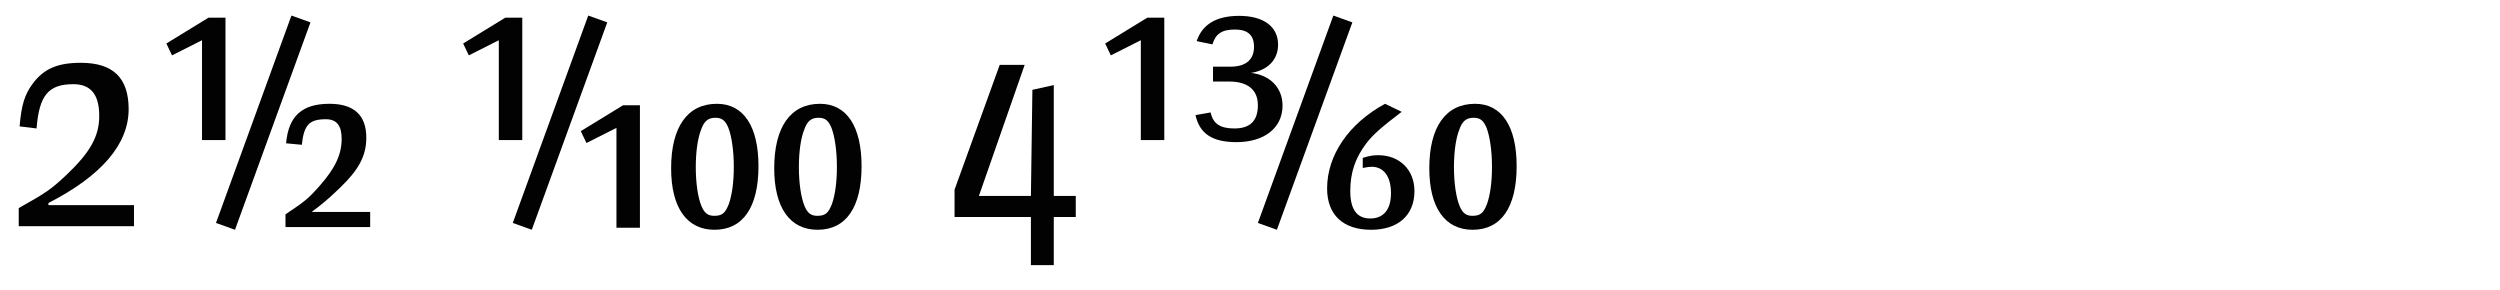 <?xml version="1.0" encoding="utf-8"?>
<!-- Generator: Adobe Illustrator 16.0.4, SVG Export Plug-In . SVG Version: 6.00 Build 0)  -->
<!DOCTYPE svg PUBLIC "-//W3C//DTD SVG 1.1//EN" "http://www.w3.org/Graphics/SVG/1.1/DTD/svg11.dtd">
<svg version="1.1" id="Ebene_1" xmlns="http://www.w3.org/2000/svg" xmlns:xlink="http://www.w3.org/1999/xlink" x="0px" y="0px"
	 width="345px" height="40px" viewBox="0 0 345 40" enable-background="new 0 0 345 40" xml:space="preserve">
<g>
	<rect y="1" fill="none" width="345" height="39.201"/>
	<path fill="#020203" d="M2.583,31.217v-2.502c3.813-2.131,4.51-2.623,6.601-4.592c3.28-3.115,4.51-5.33,4.51-8.117
		c0-2.953-1.148-4.388-3.567-4.388c-3.444,0-4.715,1.517-5.084,6.108L2.706,17.44c0.246-2.952,0.697-4.429,1.845-5.945
		c1.517-2.009,3.403-2.829,6.601-2.829c4.469,0,6.601,2.092,6.601,6.396c0,4.838-3.731,9.184-11.07,12.956v0.286h11.808v2.912H2.583
		z"/>
	<path fill="#020203" d="M27.878,5.551l-4.141,2.09l-0.779-1.64l5.822-3.567h2.337v16.893h-3.239V5.551z"/>
	<path fill="#020203" d="M29.805,30.766L40.219,2.146l2.624,0.943L32.429,31.709L29.805,30.766z"/>
	<path fill="#020203" d="M39.399,31.34v-1.764c2.706-1.804,3.157-2.173,4.715-3.936c2.132-2.42,3.034-4.305,3.034-6.479
		c0-1.845-0.697-2.706-2.173-2.706c-2.296,0-3.034,0.779-3.321,3.526l-2.173-0.205c0.328-3.771,2.214-5.453,5.986-5.453
		c3.362,0,5.084,1.559,5.084,4.674c0,2.502-1.025,4.428-3.69,6.971c-1.435,1.394-2.46,2.254-3.854,3.279h8.077v2.092H39.399z"/>
	<path fill="#020203" d="M68.836,5.551l-4.141,2.09l-0.779-1.64l5.822-3.567h2.337v16.893h-3.239V5.551z"/>
	<path fill="#020203" d="M70.763,30.766L81.177,2.146l2.624,0.943L73.387,31.709L70.763,30.766z"/>
	<path fill="#020203" d="M85.071,17.646l-4.141,2.091l-0.779-1.641l5.822-3.566h2.337v16.893h-3.239V17.646z"/>
	<path fill="#020203" d="M104.669,22.934c0,5.658-2.132,8.775-6.068,8.775c-3.813,0-5.986-3.035-5.986-8.488
		c0-5.698,2.255-8.896,6.314-8.896C102.619,14.324,104.669,17.44,104.669,22.934z M96.756,17.891
		c-0.492,1.23-0.738,3.117-0.738,5.207c0,2.133,0.287,4.142,0.779,5.33c0.41,0.984,0.902,1.354,1.763,1.354
		c1.107,0,1.517-0.369,2.009-1.6c0.451-1.271,0.697-3.033,0.697-5.166c0-2.172-0.287-4.223-0.779-5.452
		c-0.41-0.943-0.861-1.312-1.763-1.312C97.74,16.252,97.166,16.702,96.756,17.891z"/>
	<path fill="#020203" d="M118.896,22.934c0,5.658-2.132,8.775-6.068,8.775c-3.813,0-5.986-3.035-5.986-8.488
		c0-5.698,2.255-8.896,6.314-8.896C116.846,14.324,118.896,17.44,118.896,22.934z M110.983,17.891
		c-0.492,1.23-0.738,3.117-0.738,5.207c0,2.133,0.287,4.142,0.779,5.33c0.41,0.984,0.902,1.354,1.763,1.354
		c1.107,0,1.517-0.369,2.009-1.6c0.451-1.271,0.697-3.033,0.697-5.166c0-2.172-0.287-4.223-0.779-5.452
		c-0.41-0.943-0.861-1.312-1.763-1.312C111.967,16.252,111.393,16.702,110.983,17.891z"/>
	<path fill="#020203" d="M142.265,29.945h-10.537v-3.771l6.232-17.221h3.444l-6.314,18.081h7.175l0.205-14.637l2.952-0.656v15.293
		h3.034v2.911h-3.034v6.643h-3.157V29.945z"/>
	<path fill="#020203" d="M157.434,5.551l-4.141,2.09l-0.779-1.64l5.822-3.567h2.337v16.893h-3.239V5.551z"/>
	<path fill="#020203" d="M167.068,15.514c0.328,1.558,1.312,2.213,3.28,2.213c2.173,0,3.239-1.065,3.239-3.197
		s-1.394-3.28-3.977-3.28h-2.214v-2.05h2.419c2.091,0,3.239-0.943,3.239-2.747c0-1.599-0.861-2.378-2.624-2.378
		c-1.804,0-2.665,0.574-3.116,2.05l-2.173-0.45c0.779-2.338,2.747-3.486,5.863-3.486c3.362,0,5.371,1.477,5.371,3.978
		c0,2.05-1.394,3.526-3.731,3.896c2.624,0.287,4.346,2.05,4.346,4.51c0,3.075-2.501,5.043-6.355,5.043
		c-3.321,0-5.084-1.148-5.658-3.73L167.068,15.514z"/>
	<path fill="#020203" d="M173.587,30.766l10.414-28.619l2.624,0.943l-10.414,28.619L173.587,30.766z"/>
	<path fill="#020203" d="M193.431,15.432c-2.747,2.091-3.895,3.074-4.879,4.346c-1.517,2.009-2.214,4.018-2.214,6.602
		c0,2.5,0.902,3.771,2.747,3.771c1.845,0,2.87-1.23,2.87-3.484c0-2.297-0.984-3.65-2.665-3.65c-0.287,0-0.615,0.041-1.23,0.164
		v-1.394c0.943-0.286,1.394-0.368,2.132-0.368c2.952,0,5.002,2.008,5.002,4.961c0,3.32-2.255,5.33-5.986,5.33
		c-3.854,0-6.068-2.051-6.068-5.699c0-4.592,2.993-8.979,7.995-11.686L193.431,15.432z"/>
	<path fill="#020203" d="M209.297,22.934c0,5.658-2.132,8.775-6.068,8.775c-3.813,0-5.986-3.035-5.986-8.488
		c0-5.698,2.255-8.896,6.314-8.896C207.247,14.324,209.297,17.44,209.297,22.934z M201.384,17.891
		c-0.492,1.23-0.738,3.117-0.738,5.207c0,2.133,0.287,4.142,0.779,5.33c0.41,0.984,0.902,1.354,1.763,1.354
		c1.107,0,1.517-0.369,2.009-1.6c0.451-1.271,0.697-3.033,0.697-5.166c0-2.172-0.287-4.223-0.779-5.452
		c-0.41-0.943-0.861-1.312-1.763-1.312C202.368,16.252,201.794,16.702,201.384,17.891z"/>
</g>
</svg>
